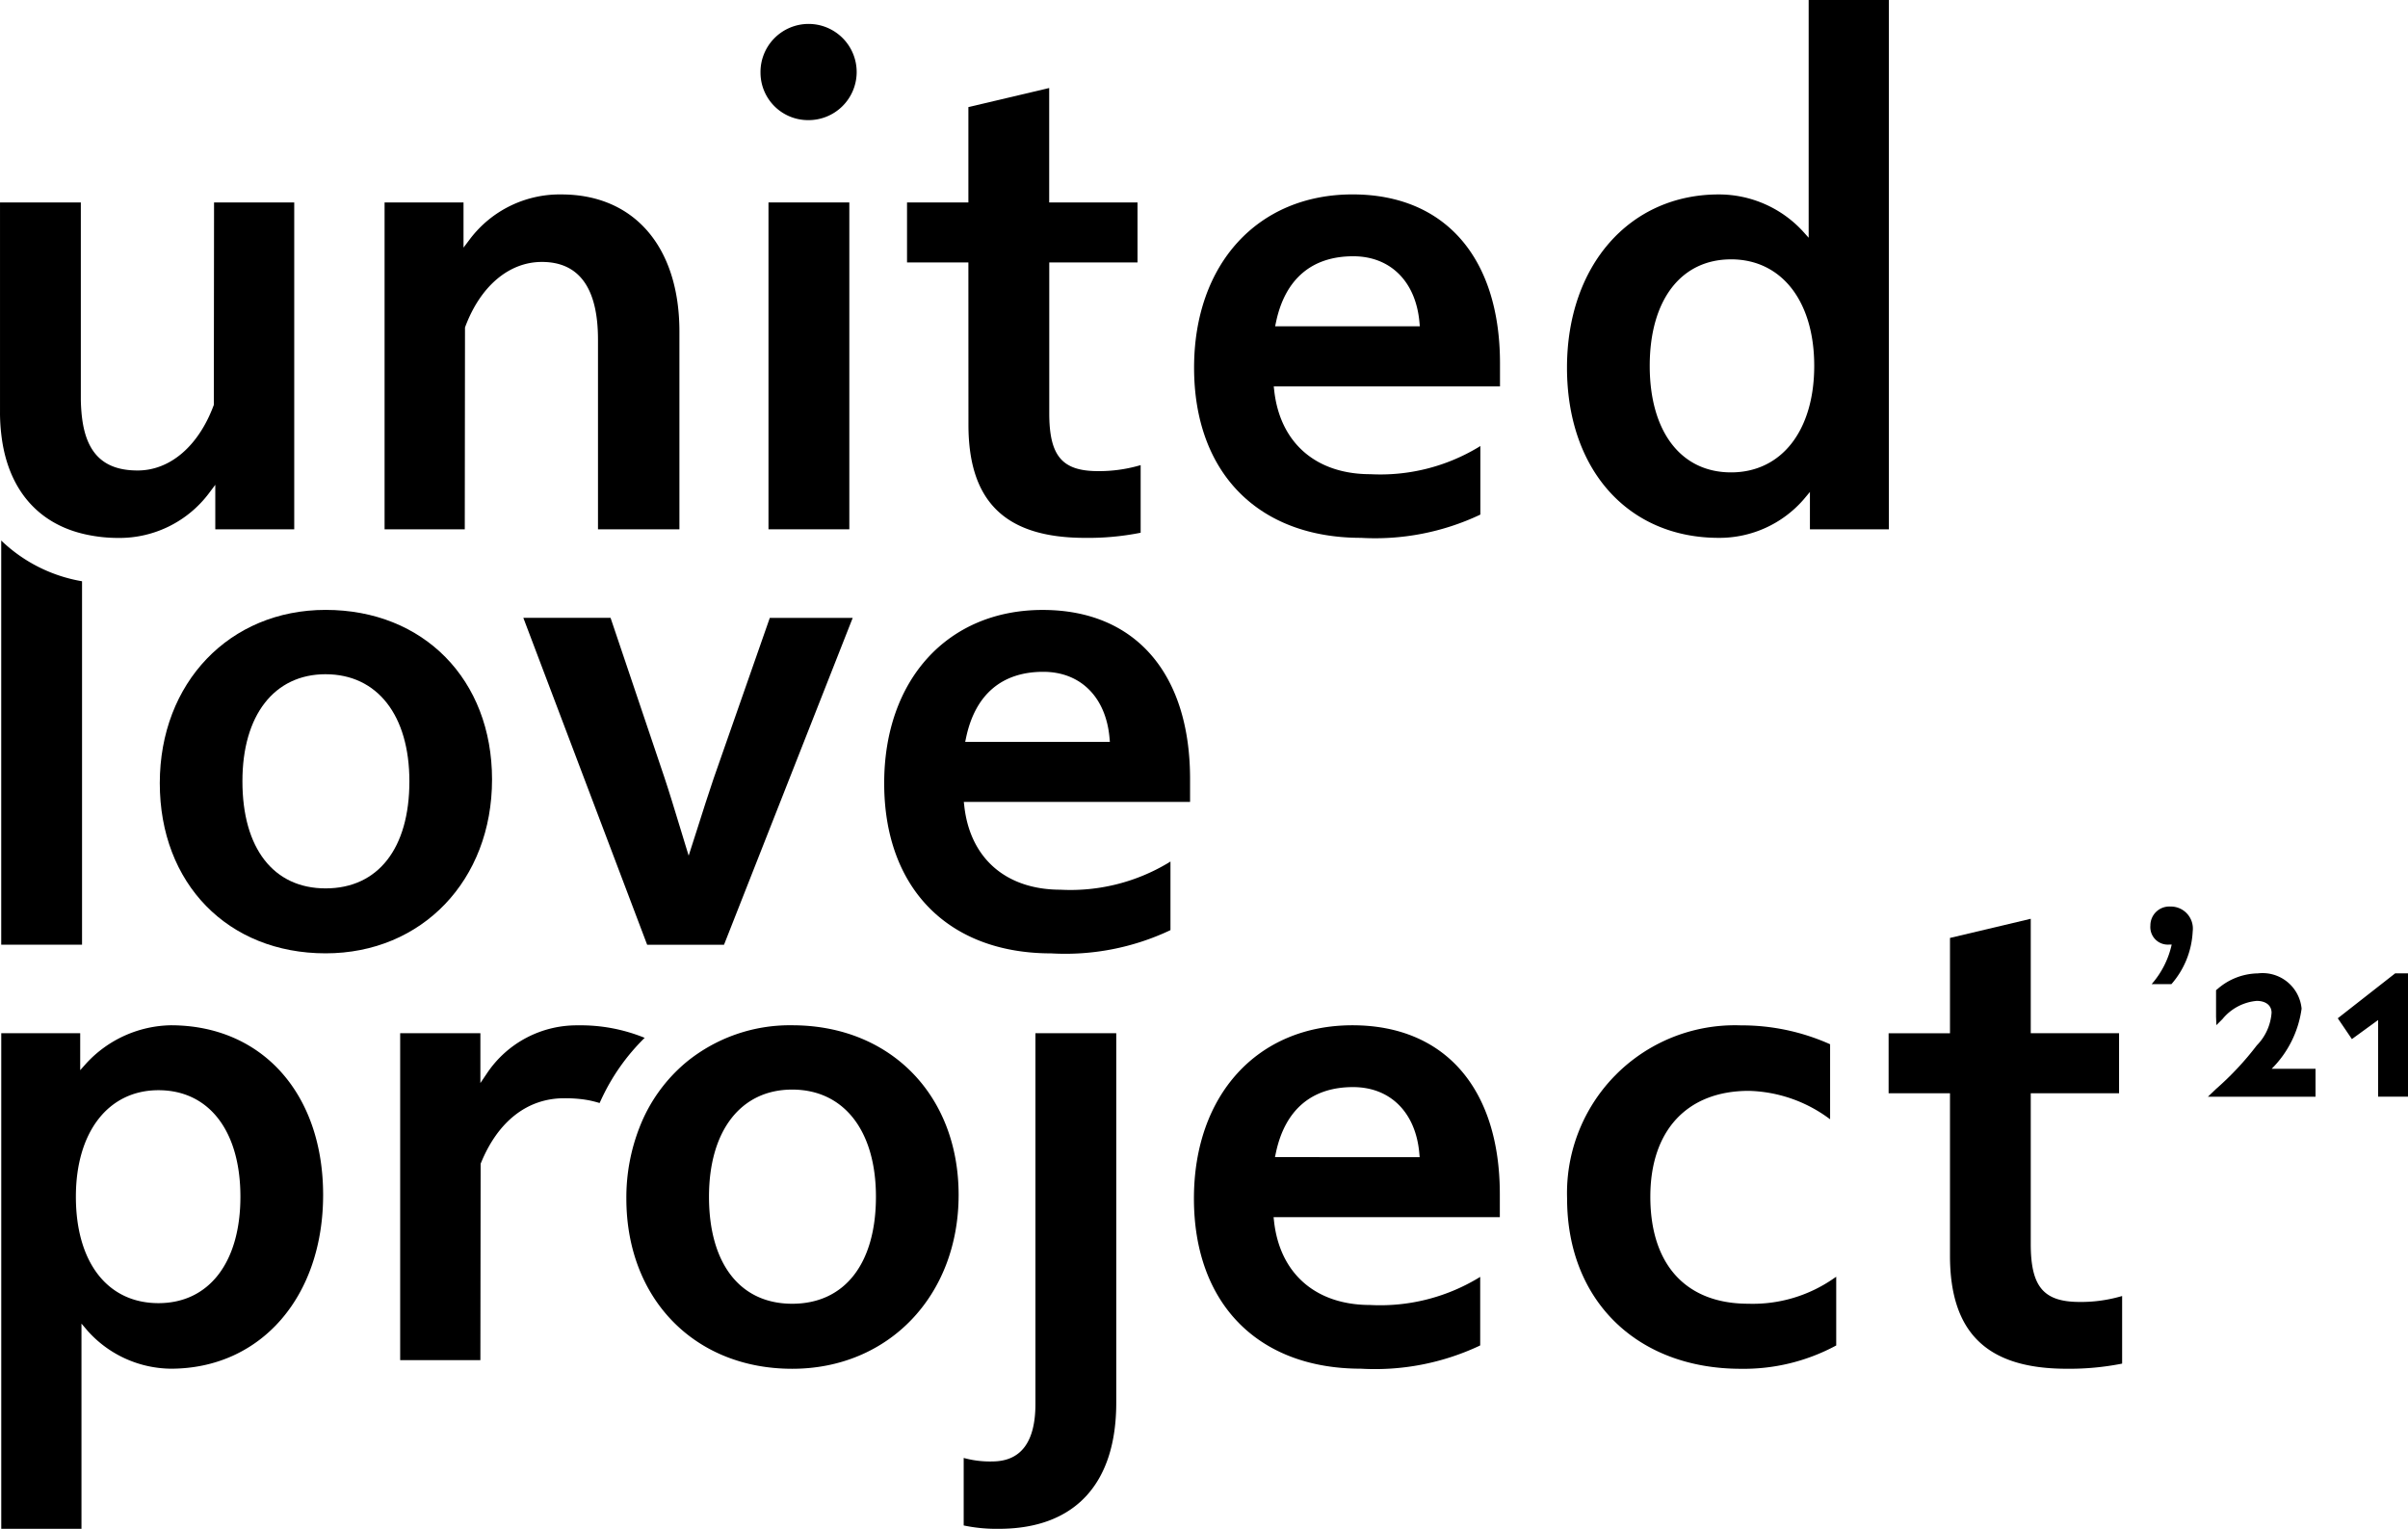 <svg height="91" viewBox="0 0 143.371 91" width="143.371" xmlns="http://www.w3.org/2000/svg"><path d="m347.309 430.5a1.042 1.042 0 0 1 -1.117-1.132 1.126 1.126 0 0 1 1.191-1.132 1.312 1.312 0 0 1 1.328 1.479 5.128 5.128 0 0 1 -1.267 3.139h-1.177a5.3 5.3 0 0 0 1.193-2.355z" transform="translate(-218.159 -374.275)"/><path d="m354.7 433.739a2.335 2.335 0 0 0 -2.6-2.1 3.733 3.733 0 0 0 -2.411.935l-.082.064v1.583l.019.5.365-.364a2.972 2.972 0 0 1 2.034-1.08c.547 0 .887.271.887.707a3.084 3.084 0 0 1 -.879 1.941 17.738 17.738 0 0 1 -2.428 2.595l-.484.462h6.408v-1.665h-2.609a6.244 6.244 0 0 0 1.78-3.578zm5.569-2.1-3.415 2.673.841 1.239 1.56-1.135v4.562h1.787v-7.339z" transform="translate(-217.664 -373.7)"/><path d="m268.979 400.619v11.3h4.848v-11.776c0-5.032-2.691-8.159-7.025-8.159a6.7 6.7 0 0 0 -5.442 2.651l-.387.514v-2.689h-4.7v19.457h4.775l.013-12.015c.9-2.445 2.611-3.9 4.574-3.9 2.218-.002 3.344 1.55 3.344 4.617z" transform="translate(-233.375 -380.41)"/><path d="m278.242 389.029a2.863 2.863 0 1 0 -2.826-2.825 2.829 2.829 0 0 0 2.826 2.825z" transform="translate(-230.136 -381.879)"/><path d="m45.755 12.05h4.813v19.456h-4.813z"/><path d="m286.534 406.611c0 4.593 2.209 6.732 6.951 6.732a15.91 15.91 0 0 0 3.232-.292l.07-.014v-4.023l-.111.03a8.7 8.7 0 0 1 -2.423.326c-2.147 0-2.908-.9-2.908-3.453v-8.967h5.255v-3.573h-5.259v-6.811l-4.811 1.135v5.675h-3.653v3.573h3.653z" transform="translate(-228.873 -381.327)"/><path d="m325.521 414.1a6.644 6.644 0 0 0 5.049-2.281l.378-.451v2.223h4.7v-31.506h-4.775v14.151l-.374-.415a6.8 6.8 0 0 0 -4.98-2.162c-5.319 0-9.035 4.241-9.035 10.311s3.635 10.13 9.037 10.13zm.73-16.578c3.008 0 4.953 2.488 4.953 6.34s-1.944 6.341-4.953 6.341c-2.986 0-4.841-2.43-4.841-6.341s1.855-6.339 4.841-6.339z" transform="translate(-223.186 -382.085)"/><path d="m241.564 412.028a9.16 9.16 0 0 1 -4.812-2.425v24.06h4.812z" transform="translate(-236.679 -377.429)"/><path d="m254.7 433.577c5.741 0 9.909-4.353 9.909-10.349 0-5.943-4.075-10.094-9.909-10.094-5.721 0-9.873 4.338-9.873 10.314s4.056 10.129 9.873 10.129zm0-16.613c3.077 0 4.988 2.443 4.988 6.375 0 3.99-1.865 6.372-4.988 6.372-3.1 0-4.953-2.382-4.953-6.372-.004-3.933 1.894-6.376 4.953-6.376z" transform="translate(-235.313 -376.831)"/><path d="m272.609 425.823c-.288-.944-.583-1.921-.877-2.8l-3.2-9.483h-5.193l7.372 19.46h4.575l7.663-19.459h-4.936l-3.344 9.558c-.311.914-.629 1.91-.982 3.024l-.505 1.573-.2-.65c-.12-.389-.241-.785-.36-1.181z" transform="translate(-232.179 -376.763)"/><path d="m286.482 424.8-.027-.237h13.471v-1.368c0-6.3-3.282-10.058-8.778-10.058-5.643 0-9.434 4.145-9.434 10.314 0 6.248 3.812 10.129 9.947 10.129a14.633 14.633 0 0 0 7.05-1.362l.048-.025v-4.081l-.134.084a11.329 11.329 0 0 1 -6.415 1.594c-3.243-.003-5.384-1.868-5.728-4.99zm.11-4.07c.543-2.558 2.13-3.91 4.594-3.91 2.219 0 3.731 1.507 3.945 3.936l.02.234h-8.614z" transform="translate(-229.07 -376.831)"/><path d="m306.931 391.982c-5.644 0-9.436 4.145-9.436 10.314 0 6.248 3.812 10.129 9.947 10.129a14.631 14.631 0 0 0 7.05-1.362l.048-.026v-4.079l-.134.084a11.328 11.328 0 0 1 -6.414 1.594c-3.242 0-5.383-1.865-5.727-4.99l-.027-.237h13.471v-1.369c-.001-6.298-3.282-10.058-8.778-10.058zm-4.611 7.852.055-.26c.542-2.558 2.131-3.91 4.594-3.91 2.219 0 3.731 1.507 3.945 3.936l.021.234z" transform="translate(-226.4 -380.41)"/><path d="m246.844 434.281a7.012 7.012 0 0 0 -5.015 2.253l-.375.421v-2.2h-4.7v29.5h4.776v-12.216l.378.444a6.74 6.74 0 0 0 4.939 2.24c5.341 0 9.071-4.257 9.071-10.352-.004-6.035-3.649-10.09-9.074-10.09zm-.73 16.54c-3.033 0-4.917-2.427-4.917-6.336 0-3.851 1.93-6.339 4.917-6.339 3.01 0 4.879 2.428 4.879 6.339s-1.869 6.336-4.879 6.336z" transform="translate(-236.679 -373.253)"/><path d="m285.873 459.995-.11-.029v4.019l.068.014a9.455 9.455 0 0 0 2.027.186c4.506 0 6.988-2.664 6.988-7.5v-22h-4.812v22.07c0 2.269-.868 3.42-2.578 3.42a5.845 5.845 0 0 1 -1.583-.18z" transform="translate(-228.385 -373.184)"/><path d="m306.923 434.281c-5.644 0-9.436 4.144-9.436 10.311 0 6.249 3.812 10.131 9.947 10.131a14.631 14.631 0 0 0 7.05-1.362l.047-.025v-4.079l-.135.083a11.339 11.339 0 0 1 -6.414 1.591c-3.242 0-5.382-1.866-5.726-4.99l-.027-.239h13.471v-1.367c0-6.295-3.282-10.054-8.777-10.054zm-4.611 7.849.054-.258c.542-2.558 2.131-3.911 4.594-3.911 2.22 0 3.732 1.508 3.946 3.937l.021.233z" transform="translate(-226.401 -373.253)"/><path d="m321.446 444.485c0-3.947 2.193-6.3 5.865-6.3a8.389 8.389 0 0 1 4.7 1.59l.139.1v-4.462l-.054-.026a12.86 12.86 0 0 0 -5.257-1.1 9.992 9.992 0 0 0 -10.349 10.311c0 6.06 4.159 10.131 10.349 10.131a11.579 11.579 0 0 0 5.631-1.366l.044-.023v-4.09l-.136.091a8.431 8.431 0 0 1 -5.1 1.515c-3.708.001-5.832-2.322-5.832-6.371z" transform="translate(-223.186 -373.253)"/><path d="m341.325 448.212v-8.968h5.258v-3.573h-5.258v-6.811l-4.809 1.14v5.673h-3.654v3.573h3.654v9.66c0 4.6 2.207 6.737 6.949 6.737a16.06 16.06 0 0 0 3.231-.292l.07-.015v-4.022l-.11.03a8.605 8.605 0 0 1 -2.424.323c-2.147-.003-2.907-.906-2.907-3.455z" transform="translate(-220.415 -374.17)"/><path d="m241.834 412.161a8.98 8.98 0 0 0 1.88.2 6.667 6.667 0 0 0 5.406-2.647l.387-.516v2.652h4.7v-19.459h-4.774l-.013 12.05c-.9 2.445-2.6 3.905-4.538 3.905-1.99 0-3.041-.991-3.307-3.122-.015-.112-.027-.231-.037-.352-.019-.235-.037-.51-.037-.817v-11.664h-4.812v12.541a11.043 11.043 0 0 0 .071 1.217c.355 3.256 2.155 5.391 5.074 6.012z" transform="translate(-236.689 -380.341)"/><path d="m262.235 437.14-.392.58v-2.966h-4.776v19.459h4.776l.015-11.688c1.011-2.517 2.777-3.9 4.973-3.9a8.319 8.319 0 0 1 1.141.068l.054.008c.127.02.253.039.376.067l.077.017c.167.04.319.08.462.124.026-.056.051-.112.078-.168a12.455 12.455 0 0 1 2.606-3.712 10.088 10.088 0 0 0 -3.991-.744 6.427 6.427 0 0 0 -5.399 2.855z" transform="translate(-233.241 -373.253)"/><path d="m278.457 434.281a9.734 9.734 0 0 0 -6.309 2.2 9.537 9.537 0 0 0 -2.763 3.836 11.434 11.434 0 0 0 -.8 4.279c0 5.965 4.061 10.132 9.874 10.132 5.741 0 9.909-4.354 9.909-10.353-.002-5.944-4.077-10.094-9.911-10.094zm0 16.576c-3.1 0-4.952-2.382-4.952-6.372 0-3.932 1.9-6.376 4.952-6.376 3.076 0 4.988 2.444 4.988 6.376 0 3.99-1.865 6.372-4.988 6.372z" transform="translate(-231.292 -373.253)"/></svg>